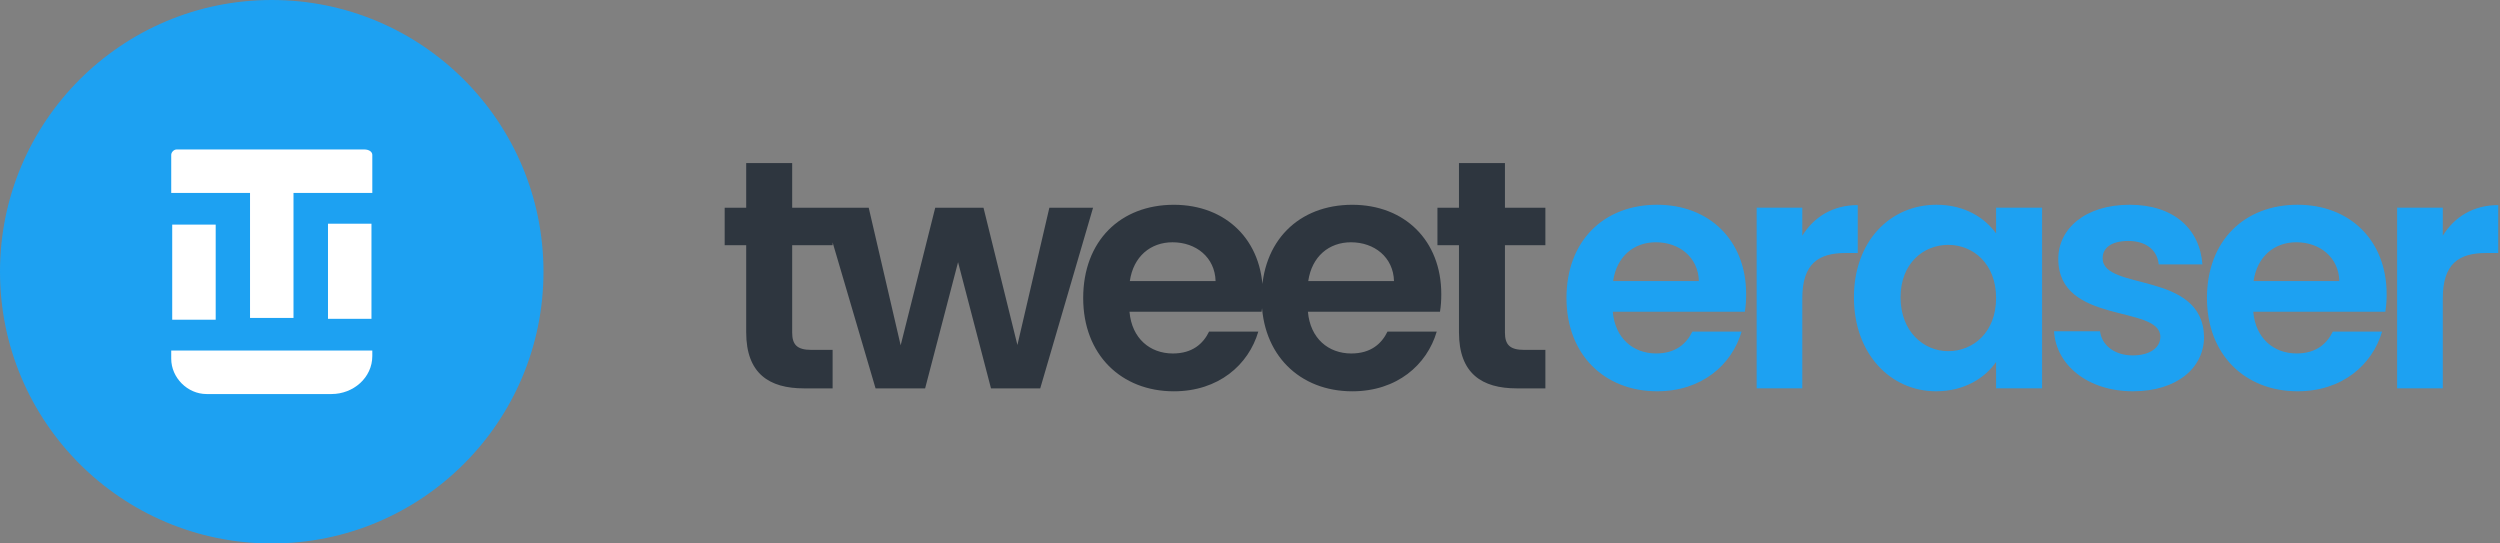 <svg width="184" height="40" viewBox="0 0 184 40" fill="none" xmlns="http://www.w3.org/2000/svg">
<rect x="0" y="0" width="184" height="40" fill="#808080" stroke="none"/>
<path d="M54.92 24.456C54.92 27.504 56.624 28.584 59.168 28.584H61.28V25.752H59.72C58.664 25.752 58.304 25.368 58.304 24.48V18.048H61.28V15.288H58.304V12H54.92V15.288H53.336V18.048H54.92V24.456ZM64.441 28.584H68.089L70.513 19.296L72.937 28.584H76.561L80.449 15.288H77.233L74.881 25.392L72.385 15.288H68.833L66.289 25.416L63.937 15.288H60.529L64.441 28.584ZM86.299 17.832C88.027 17.832 89.419 18.936 89.467 20.688H83.155C83.419 18.864 84.691 17.832 86.299 17.832ZM92.611 24.408H88.987C88.555 25.296 87.763 26.016 86.323 26.016C84.643 26.016 83.299 24.912 83.131 22.944H92.851C92.923 22.512 92.947 22.08 92.947 21.648C92.947 17.688 90.235 15.072 86.395 15.072C82.459 15.072 79.723 17.736 79.723 21.936C79.723 26.112 82.531 28.8 86.395 28.8C89.683 28.8 91.891 26.856 92.611 24.408ZM99.431 17.832C101.159 17.832 102.551 18.936 102.599 20.688H96.287C96.551 18.864 97.823 17.832 99.431 17.832ZM105.743 24.408H102.119C101.687 25.296 100.895 26.016 99.455 26.016C97.775 26.016 96.431 24.912 96.263 22.944H105.983C106.055 22.512 106.079 22.08 106.079 21.648C106.079 17.688 103.367 15.072 99.527 15.072C95.591 15.072 92.855 17.736 92.855 21.936C92.855 26.112 95.663 28.8 99.527 28.8C102.815 28.8 105.023 26.856 105.743 24.408ZM107.38 24.456C107.38 27.504 109.084 28.584 111.628 28.584H113.74V25.752H112.18C111.124 25.752 110.764 25.368 110.764 24.48V18.048H113.74V15.288H110.764V12H107.38V15.288H105.796V18.048H107.38V24.456Z" fill="#2E363F"/>
<path d="M121.869 17.83C123.597 17.83 124.989 18.934 125.037 20.686H118.725C118.989 18.862 120.261 17.83 121.869 17.83ZM128.181 24.406H124.557C124.125 25.294 123.333 26.014 121.893 26.014C120.213 26.014 118.869 24.91 118.701 22.942H128.421C128.493 22.51 128.517 22.078 128.517 21.646C128.517 17.686 125.805 15.07 121.965 15.07C118.029 15.07 115.293 17.734 115.293 21.934C115.293 26.11 118.101 28.798 121.965 28.798C125.253 28.798 127.461 26.854 128.181 24.406ZM132.649 21.958C132.649 19.39 133.85 18.622 135.842 18.622H136.73V15.094C134.882 15.094 133.49 15.982 132.649 17.35V15.286H129.289V28.582H132.649V21.958ZM136.449 21.886C136.449 26.038 139.137 28.798 142.497 28.798C144.609 28.798 146.121 27.79 146.913 26.638V28.582H150.297V15.286H146.913V17.182C146.121 16.078 144.657 15.07 142.521 15.07C139.137 15.07 136.449 17.734 136.449 21.886ZM146.913 21.934C146.913 24.454 145.233 25.846 143.385 25.846C141.585 25.846 139.881 24.406 139.881 21.886C139.881 19.366 141.585 18.022 143.385 18.022C145.233 18.022 146.913 19.414 146.913 21.934ZM162.218 24.79C162.122 19.918 154.754 21.43 154.754 19.006C154.754 18.238 155.402 17.734 156.65 17.734C157.97 17.734 158.786 18.43 158.882 19.462H162.098C161.906 16.822 159.962 15.07 156.746 15.07C153.458 15.07 151.49 16.846 151.49 19.054C151.49 23.926 159.002 22.414 159.002 24.79C159.002 25.558 158.282 26.158 156.962 26.158C155.618 26.158 154.682 25.39 154.562 24.382H151.178C151.322 26.854 153.65 28.798 156.986 28.798C160.226 28.798 162.218 27.07 162.218 24.79ZM169.008 17.83C170.736 17.83 172.128 18.934 172.176 20.686H165.864C166.128 18.862 167.4 17.83 169.008 17.83ZM175.32 24.406H171.696C171.264 25.294 170.472 26.014 169.032 26.014C167.352 26.014 166.008 24.91 165.84 22.942H175.56C175.632 22.51 175.656 22.078 175.656 21.646C175.656 17.686 172.944 15.07 169.104 15.07C165.168 15.07 162.432 17.734 162.432 21.934C162.432 26.11 165.24 28.798 169.104 28.798C172.392 28.798 174.6 26.854 175.32 24.406ZM179.789 21.958C179.789 19.39 180.989 18.622 182.981 18.622H183.869V15.094C182.021 15.094 180.629 15.982 179.789 17.35V15.286H176.429V28.582H179.789V21.958Z" fill="#1DA1F2"/>
<path d="M20 40C31.046 40 40 31.046 40 20C40 8.954 31.046 0 20 0C8.954 0 0 8.954 0 20C0 31.046 8.954 40 20 40Z" fill="#1DA1F2"/>
<path d="M24.402 29.001H15.202C13.802 29.001 12.602 27.801 12.602 26.401V25.801H27.402V26.201C27.402 27.801 26.002 29.001 24.402 29.001Z" fill="white"/>
<path d="M15.875 23.531L15.875 16.531H12.675L12.675 23.531H15.875Z" fill="white"/>
<path d="M27.34 23.465V16.465H24.14V23.465H27.34Z" fill="white"/>
<path d="M27.402 11.4V14.2H21.602V23.4H18.402V14.2H12.602V11.4C12.602 11.2 12.802 11 13.002 11H26.802C27.202 11 27.402 11.2 27.402 11.4Z" fill="white"/>
</svg>
